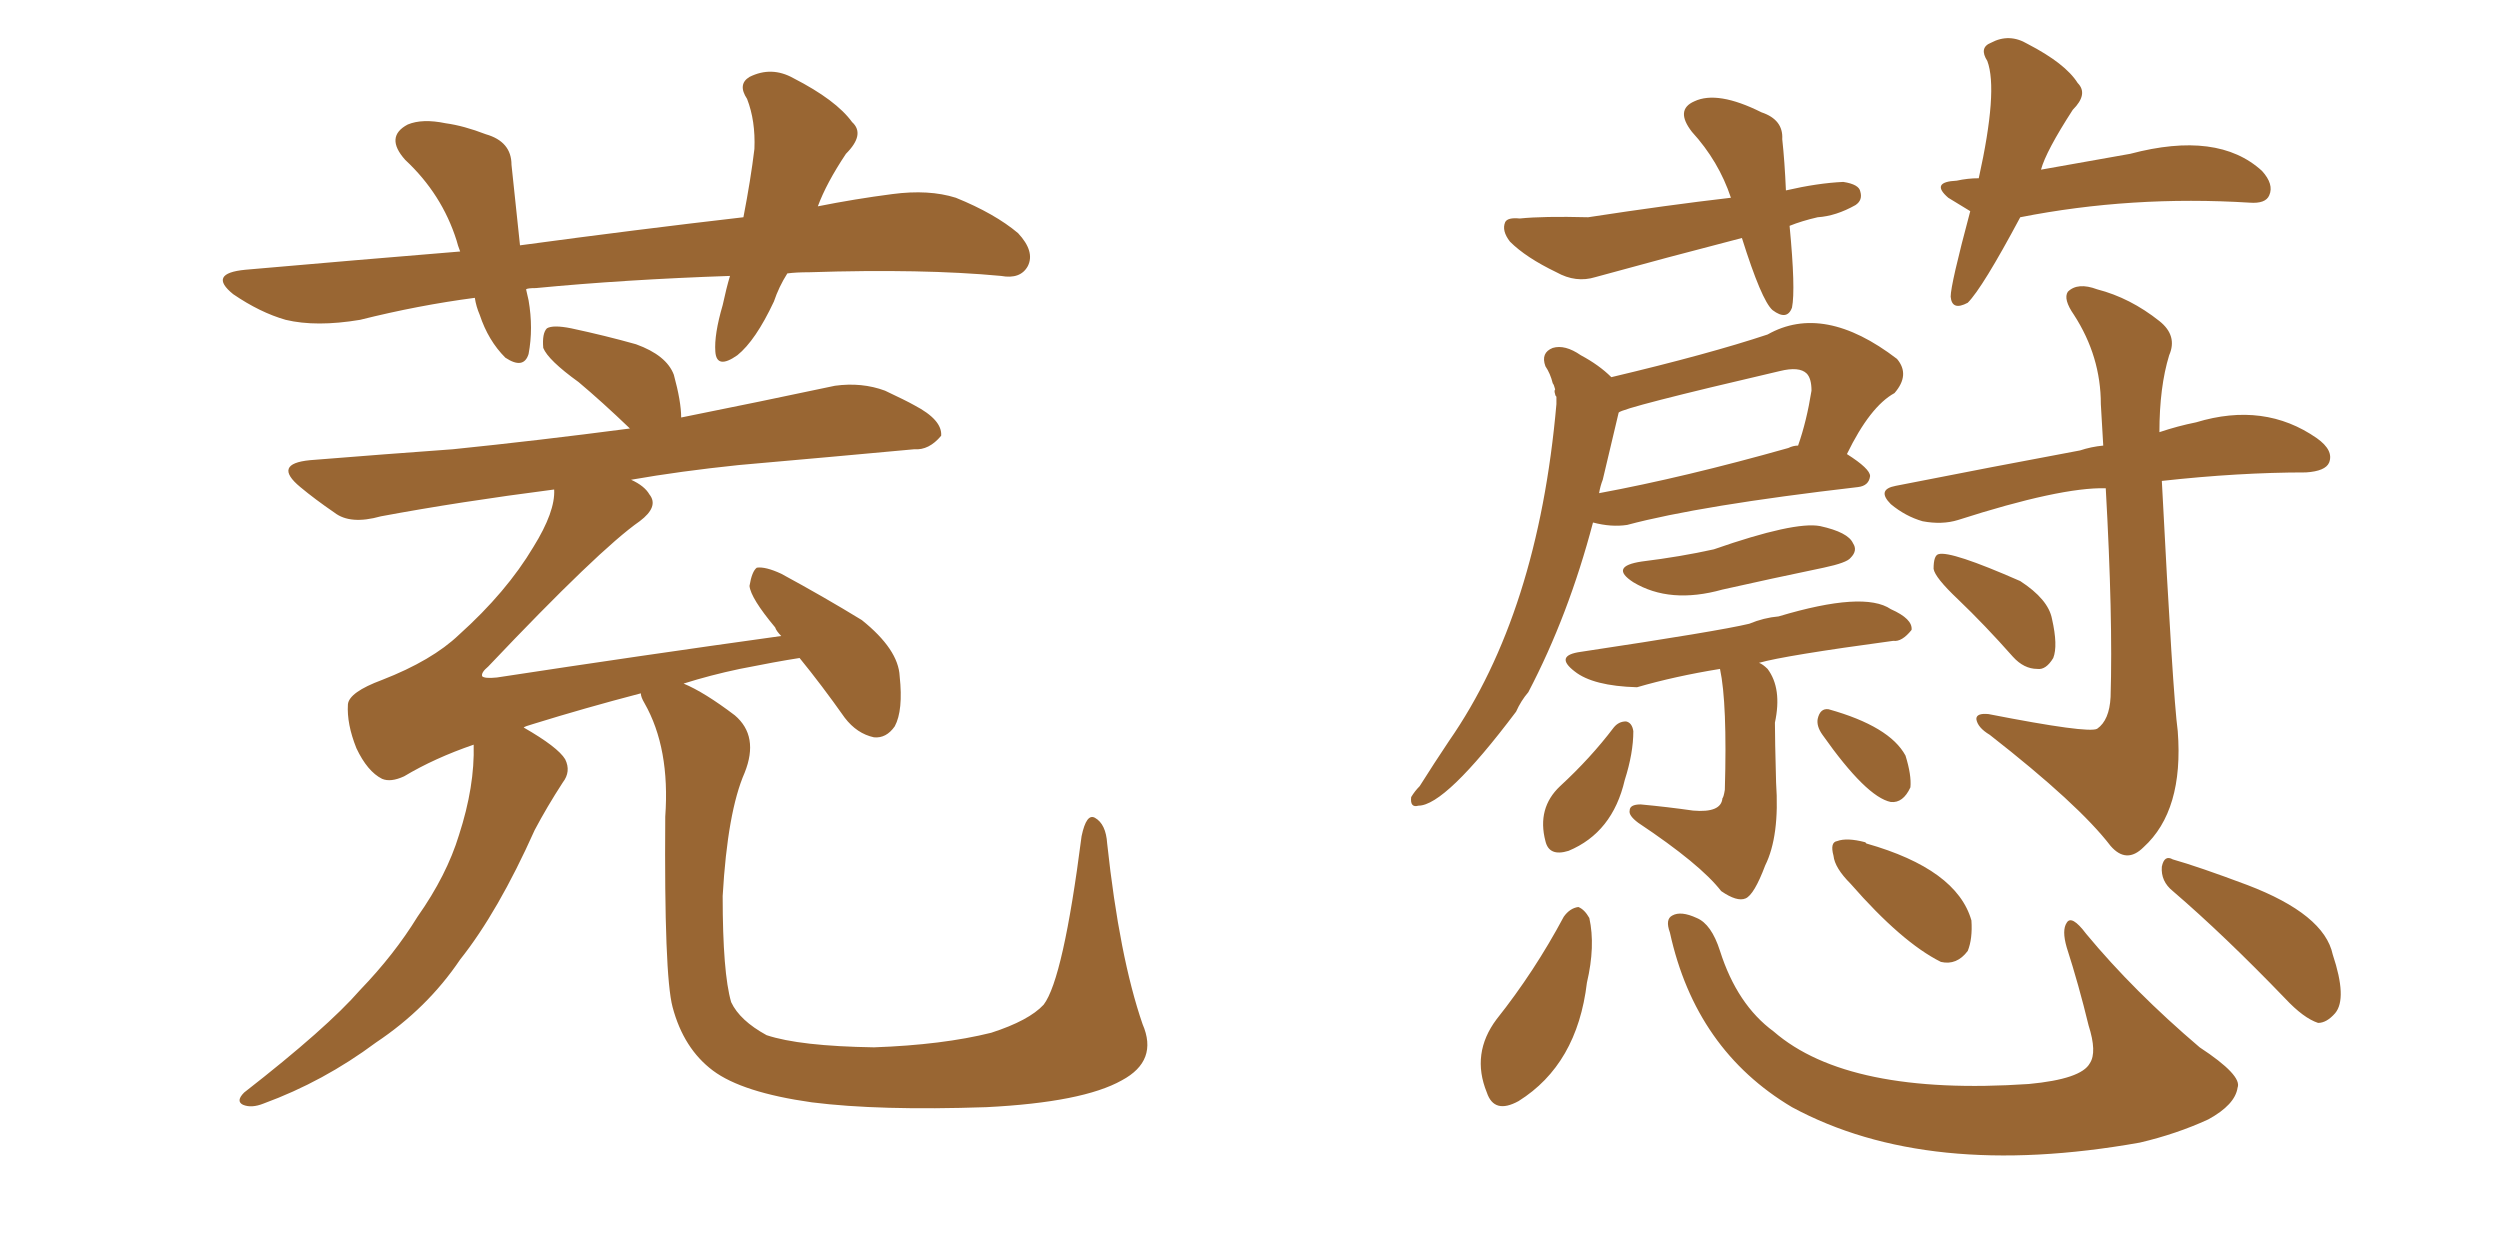 <svg xmlns="http://www.w3.org/2000/svg" xmlns:xlink="http://www.w3.org/1999/xlink" width="300" height="150"><path fill="#996633" padding="10" d="M137.11 122.90L137.11 122.90Q139.01 127.29 134.62 129.64L134.62 129.64Q129.93 132.28 118.36 132.86L118.36 132.86Q105.47 133.30 97.41 132.28L97.41 132.28Q89.06 131.10 85.55 128.47L85.55 128.47Q82.03 125.83 80.71 120.85L80.71 120.85Q79.69 117.04 79.83 98.00L79.83 98.00Q80.42 89.79 77.34 84.38L77.34 84.38Q76.90 83.64 76.90 83.20L76.90 83.20Q70.17 84.96 64.01 86.87L64.01 86.87Q62.99 87.16 62.84 87.30L62.84 87.30Q66.94 89.65 67.82 91.11L67.82 91.11Q68.55 92.58 67.53 93.90L67.53 93.90Q65.63 96.83 64.16 99.61L64.16 99.61Q59.77 109.42 55.22 115.14L55.22 115.14Q51.27 121.00 45.12 125.10L45.12 125.10Q38.82 129.79 31.64 132.42L31.64 132.42Q30.18 133.01 29.15 132.57L29.15 132.57Q28.27 132.13 29.30 131.10L29.30 131.10Q39.26 123.34 43.21 118.80L43.21 118.80Q47.31 114.55 50.10 110.01L50.10 110.01Q53.61 105.03 55.08 100.20L55.08 100.20Q56.98 94.34 56.84 89.36L56.84 89.36Q52.15 90.97 48.49 93.16L48.49 93.16Q46.88 93.90 45.85 93.46L45.85 93.46Q44.09 92.58 42.77 89.79L42.77 89.79Q41.60 86.87 41.75 84.52L41.75 84.52Q41.89 83.06 45.85 81.59L45.85 81.59Q51.86 79.25 55.08 76.17L55.08 76.17Q60.79 71.04 64.01 65.63L64.01 65.63Q66.65 61.38 66.50 58.74L66.50 58.74Q55.08 60.21 45.70 61.96L45.70 61.96Q42.04 62.99 40.14 61.52L40.14 61.52Q37.79 59.91 36.04 58.45L36.04 58.45Q32.67 55.66 37.21 55.22L37.21 55.22Q46.29 54.49 54.35 53.91L54.35 53.91Q64.45 52.88 75.59 51.42L75.59 51.42Q72.22 48.19 69.43 45.85L69.43 45.85Q65.77 43.21 65.19 41.75L65.19 41.75Q65.04 39.99 65.63 39.40L65.63 39.40Q66.36 38.96 68.55 39.40L68.55 39.40Q72.66 40.28 76.32 41.31L76.32 41.31Q79.98 42.63 80.86 44.97L80.86 44.97Q81.74 48.19 81.74 50.10L81.74 50.10Q91.26 48.19 100.20 46.29L100.20 46.29Q103.42 45.85 106.20 46.88L106.20 46.88Q108.69 48.05 109.72 48.63L109.72 48.63Q113.09 50.39 112.94 52.29L112.94 52.29Q111.47 54.05 109.72 53.91L109.72 53.91Q100.20 54.79 88.62 55.81L88.62 55.81Q81.59 56.54 75.73 57.57L75.73 57.57Q77.34 58.30 77.93 59.33L77.93 59.33Q79.10 60.79 76.76 62.55L76.76 62.55Q71.92 65.92 58.59 79.98L58.59 79.98Q57.71 80.71 57.86 81.15L57.86 81.15Q58.15 81.45 59.62 81.30L59.62 81.30Q76.90 78.66 93.75 76.32L93.75 76.32Q93.16 75.73 93.02 75.29L93.02 75.29Q90.09 71.78 89.94 70.31L89.94 70.31Q90.23 68.55 90.82 68.12L90.82 68.12Q91.85 67.97 93.75 68.85L93.75 68.85Q98.88 71.63 103.42 74.41L103.42 74.41Q107.81 77.93 107.96 81.15L107.96 81.15Q108.40 85.25 107.37 87.16L107.37 87.16Q106.35 88.62 104.88 88.48L104.88 88.48Q102.83 88.04 101.37 86.13L101.37 86.13Q98.58 82.18 95.95 78.96L95.95 78.96Q93.16 79.39 88.77 80.27L88.77 80.27Q85.25 81.01 82.03 82.03L82.03 82.03Q84.52 83.06 88.18 85.84L88.18 85.84Q91.11 88.33 89.36 92.72L89.36 92.72Q87.30 97.41 86.72 107.52L86.72 107.52Q86.72 116.75 87.74 120.26L87.74 120.26Q88.77 122.46 91.99 124.22L91.99 124.22Q95.95 125.54 104.88 125.68L104.88 125.68Q113.09 125.39 118.95 123.93L118.95 123.93Q123.49 122.46 125.24 120.56L125.24 120.56Q127.59 117.48 129.79 100.34L129.79 100.34Q130.37 97.56 131.40 98.14L131.40 98.14Q132.71 98.88 132.86 101.22L132.86 101.22Q134.33 114.84 137.11 122.90ZM94.48 32.81L94.48 32.81L94.48 32.81Q93.46 34.42 92.87 36.18L92.87 36.18Q90.67 40.87 88.48 42.63L88.48 42.63Q85.99 44.38 85.84 42.19L85.84 42.19Q85.69 40.14 86.72 36.62L86.72 36.62Q87.16 34.57 87.60 33.11L87.60 33.11Q75 33.54 64.31 34.57L64.31 34.57Q63.28 34.57 63.13 34.72L63.13 34.72Q63.28 35.45 63.43 36.04L63.43 36.04Q64.01 39.40 63.43 42.48L63.43 42.48Q62.84 44.38 60.64 42.92L60.64 42.92Q58.59 40.87 57.57 37.79L57.57 37.79Q57.13 36.77 56.98 35.74L56.98 35.74Q50.24 36.62 43.21 38.38L43.21 38.38Q37.94 39.26 34.28 38.38L34.28 38.38Q31.20 37.50 27.98 35.30L27.98 35.30Q24.90 32.81 29.44 32.37L29.44 32.37Q42.77 31.20 55.22 30.18L55.22 30.18Q54.93 29.44 54.79 28.86L54.79 28.86Q53.03 23.29 48.63 19.19L48.63 19.19Q46.14 16.41 48.93 14.94L48.93 14.94Q50.68 14.21 53.47 14.79L53.47 14.79Q55.66 15.09 58.30 16.11L58.30 16.11Q61.38 16.99 61.38 19.78L61.38 19.78Q61.82 24.02 62.40 29.44L62.40 29.44Q76.46 27.54 89.21 26.07L89.21 26.07Q90.09 21.53 90.53 17.87L90.53 17.87Q90.67 14.50 89.65 11.87L89.65 11.87Q88.48 10.11 89.94 9.23L89.94 9.23Q92.58 7.91 95.21 9.38L95.21 9.38Q100.34 12.01 102.25 14.65L102.25 14.65Q103.86 16.11 101.51 18.46L101.51 18.46Q99.17 21.97 98.14 24.76L98.14 24.76Q102.54 23.88 107.08 23.29L107.08 23.29Q111.47 22.71 114.70 23.73L114.70 23.73Q119.38 25.63 122.17 27.98L122.17 27.98Q124.22 30.18 123.34 31.93L123.34 31.93Q122.46 33.54 120.12 33.11L120.12 33.11Q110.74 32.23 97.12 32.67L97.12 32.67Q95.51 32.67 94.48 32.81ZM186.77 47.61L186.77 47.61Q186.62 47.46 186.62 47.31L186.62 47.31Q186.47 46.88 186.62 46.73L186.62 46.73Q186.47 46.14 186.33 46.00L186.33 46.00Q186.04 44.82 185.45 43.95L185.45 43.95Q184.86 42.33 186.33 41.75L186.33 41.75Q187.79 41.31 189.70 42.63L189.70 42.63Q191.89 43.80 193.36 45.26L193.36 45.26Q205.08 42.48 212.11 40.14L212.11 40.14Q218.85 36.33 227.64 43.07L227.64 43.07Q229.25 44.97 227.34 47.17L227.34 47.17Q224.41 48.78 221.63 54.49L221.63 54.49Q224.41 56.25 224.41 57.13L224.41 57.13Q224.27 58.30 222.95 58.45L222.95 58.45Q204.05 60.64 195.26 62.99L195.26 62.99Q193.36 63.28 191.16 62.70L191.16 62.70Q188.23 73.83 183.40 83.06L183.40 83.06Q182.52 84.08 181.93 85.40L181.93 85.40Q173.44 96.68 170.21 96.68L170.21 96.68Q169.19 96.97 169.34 95.65L169.34 95.65Q169.78 94.92 170.36 94.34L170.36 94.34Q172.12 91.55 173.88 88.92L173.88 88.92Q184.57 73.54 186.77 48.49L186.77 48.49Q186.77 47.75 186.77 47.61ZM192.33 57.57L192.33 57.57Q192.04 58.30 191.89 59.18L191.89 59.18Q202.15 57.28 214.60 53.76L214.60 53.76Q215.19 53.47 215.77 53.47L215.77 53.47Q216.80 50.54 217.38 46.88L217.38 46.88Q217.38 45.41 216.80 44.82L216.80 44.82Q215.92 43.95 213.57 44.53L213.57 44.53Q194.68 48.93 194.24 49.51L194.24 49.51Q194.09 50.10 192.33 57.57ZM197.02 67.38L197.02 67.38Q201.71 66.80 205.66 65.92L205.66 65.92Q215.33 62.55 218.41 63.13L218.41 63.13Q221.78 63.87 222.36 65.19L222.36 65.19Q222.95 66.06 222.07 66.94L222.07 66.94Q221.63 67.53 218.85 68.12L218.85 68.12Q212.55 69.43 206.69 70.75L206.69 70.75Q200.39 72.51 196.00 69.87L196.00 69.87Q193.07 67.97 197.02 67.38ZM206.40 80.27L206.40 80.27Q200.98 81.15 196.44 82.47L196.44 82.47Q191.16 82.32 188.96 80.57L188.96 80.57Q186.47 78.66 189.70 78.22L189.70 78.22Q206.25 75.73 209.91 74.85L209.91 74.85Q211.67 74.12 213.43 73.97L213.43 73.97Q223.68 70.90 226.90 73.10L226.90 73.10Q229.54 74.27 229.39 75.59L229.39 75.59Q228.22 77.05 227.20 76.90L227.20 76.90Q214.16 78.66 211.08 79.54L211.08 79.54Q211.52 79.69 212.11 80.27L212.11 80.27Q213.87 82.62 212.99 86.72L212.99 86.72Q212.99 88.62 213.13 93.90L213.13 93.90Q213.57 100.34 211.82 103.86L211.82 103.86Q210.50 107.37 209.47 107.81L209.47 107.81Q208.45 108.25 206.54 106.93L206.54 106.93Q204.05 103.71 196.58 98.73L196.58 98.73Q195.41 97.85 195.56 97.27L195.56 97.27Q195.56 96.53 196.88 96.53L196.88 96.53Q200.10 96.83 203.17 97.27L203.17 97.27Q206.54 97.56 206.69 95.80L206.69 95.80Q206.84 95.65 206.98 94.78L206.98 94.78Q207.28 84.38 206.40 80.27ZM193.65 87.30L193.65 87.30Q194.24 86.57 195.12 86.57L195.12 86.57Q195.85 86.72 196.00 87.74L196.00 87.74Q196.00 90.38 194.97 93.60L194.97 93.60Q193.51 99.90 188.23 102.10L188.23 102.10Q185.89 102.83 185.45 100.93L185.45 100.93Q184.42 96.97 187.21 94.34L187.21 94.34Q190.87 90.97 193.65 87.30ZM218.70 88.18L218.70 88.18Q217.97 87.16 218.12 86.28L218.12 86.28Q218.41 84.96 219.43 85.11L219.43 85.11Q226.76 87.16 228.66 90.67L228.66 90.67Q229.39 93.02 229.25 94.48L229.25 94.48Q228.37 96.39 226.90 96.24L226.90 96.24Q223.97 95.65 218.70 88.18ZM252.69 58.59L252.69 58.59Q247.27 58.45 234.96 62.40L234.96 62.40Q233.06 62.99 230.71 62.55L230.71 62.55Q228.66 61.96 226.90 60.50L226.90 60.50Q225.15 58.74 227.49 58.30L227.49 58.30Q239.36 55.96 249.61 54.05L249.61 54.05Q250.93 53.61 252.39 53.47L252.39 53.47Q252.25 50.83 252.10 48.49L252.10 48.49Q252.10 42.77 248.88 37.79L248.88 37.79Q247.56 35.89 248.14 35.01L248.14 35.01Q249.32 33.84 251.66 34.72L251.66 34.72Q255.62 35.74 259.13 38.53L259.13 38.53Q261.33 40.28 260.30 42.63L260.30 42.63Q259.13 46.44 259.13 51.86L259.13 51.86Q261.33 51.12 263.53 50.68L263.53 50.68Q271.73 48.19 278.03 52.59L278.03 52.59Q280.08 54.05 279.49 55.52L279.49 55.52Q279.05 56.54 276.71 56.69L276.71 56.69Q268.65 56.69 259.42 57.71L259.42 57.71Q260.74 83.35 261.33 87.74L261.33 87.74Q262.06 97.27 257.23 101.66L257.23 101.66Q255.18 103.71 253.27 101.51L253.27 101.51Q249.46 96.53 238.77 88.18L238.77 88.18Q237.30 87.30 237.16 86.28L237.16 86.28Q237.16 85.55 238.62 85.69L238.62 85.69Q250.63 88.04 251.66 87.45L251.66 87.45Q253.13 86.43 253.27 83.64L253.27 83.64Q253.56 74.12 252.69 58.59ZM234.96 71.92L234.96 71.92Q232.18 69.29 232.03 68.26L232.03 68.26Q232.03 66.65 232.62 66.50L232.62 66.50Q234.08 66.06 242.43 69.73L242.43 69.73Q245.80 71.92 246.24 74.27L246.24 74.27Q246.97 77.49 246.39 78.96L246.39 78.96Q245.51 80.42 244.48 80.27L244.48 80.27Q242.87 80.27 241.55 78.81L241.55 78.81Q238.18 75 234.96 71.92ZM187.65 110.01L187.65 110.01Q188.38 108.98 189.40 108.84L189.40 108.84Q190.14 109.13 190.72 110.16L190.72 110.16Q191.46 113.53 190.43 117.92L190.43 117.92Q189.26 127.73 182.23 132.13L182.23 132.13Q179.30 133.74 178.42 131.10L178.42 131.10Q176.51 126.42 179.59 122.31L179.59 122.31Q184.13 116.60 187.65 110.01ZM200.39 111.91L200.39 111.91Q199.80 110.30 200.68 109.86L200.68 109.86Q201.71 109.28 203.61 110.16L203.61 110.16Q205.37 110.89 206.40 114.11L206.40 114.11Q208.45 120.56 212.84 123.78L212.84 123.78Q221.78 131.54 243.46 130.08L243.46 130.08Q249.76 129.49 250.78 127.59L250.78 127.59Q251.66 126.27 250.63 123.05L250.63 123.05Q249.46 118.21 248.00 113.67L248.00 113.67Q247.41 111.62 248.00 110.74L248.00 110.74Q248.58 109.72 250.34 112.06L250.34 112.06Q256.05 118.95 263.96 125.68L263.96 125.68Q269.09 129.05 268.51 130.52L268.51 130.52Q268.21 132.57 264.99 134.33L264.99 134.33Q261.18 136.08 256.79 137.11L256.79 137.11Q231.30 141.65 215.04 132.86L215.04 132.86Q203.47 125.98 200.39 111.91ZM222.07 106.05L222.07 106.05Q220.17 104.15 220.02 102.69L220.02 102.69Q219.58 101.07 220.46 100.93L220.46 100.93Q221.63 100.49 223.83 101.07L223.83 101.07Q223.83 101.07 223.97 101.22L223.97 101.22Q234.81 104.30 236.57 110.45L236.57 110.45Q236.72 112.65 236.13 114.11L236.13 114.11Q234.81 115.87 232.91 115.43L232.91 115.43Q228.22 113.09 222.07 106.05ZM260.74 106.93L260.74 106.93Q259.28 105.76 259.42 104.00L259.42 104.00Q259.72 102.54 260.74 103.13L260.74 103.13Q263.82 104.00 269.68 106.20L269.68 106.20Q278.91 109.72 279.93 114.55L279.93 114.55Q281.69 119.82 280.22 121.58L280.22 121.58Q279.20 122.75 278.17 122.75L278.17 122.75Q276.42 122.17 274.22 119.82L274.22 119.82Q266.89 112.21 260.74 106.93ZM214.75 27.10L214.75 27.10Q215.48 34.72 215.04 36.91L215.04 36.91Q214.45 38.53 212.70 37.21L212.70 37.21Q211.38 36.04 209.03 28.56L209.03 28.56Q199.95 30.91 191.46 33.25L191.46 33.25Q189.11 33.98 186.77 32.67L186.77 32.67Q183.11 30.91 181.20 29.00L181.20 29.00Q180.18 27.69 180.62 26.66L180.62 26.66Q180.91 26.07 182.37 26.22L182.37 26.22Q185.16 25.93 190.58 26.07L190.58 26.07Q200.10 24.61 207.71 23.73L207.71 23.73Q206.25 19.34 203.03 15.82L203.03 15.82Q200.98 13.18 203.32 12.16L203.32 12.16Q206.10 10.84 211.38 13.48L211.38 13.48Q214.01 14.36 213.87 16.70L213.87 16.70Q214.16 19.34 214.31 22.85L214.31 22.85Q218.12 21.97 221.19 21.83L221.19 21.83Q223.10 22.12 223.24 23.00L223.24 23.00Q223.54 24.02 222.66 24.61L222.66 24.61Q220.31 25.93 218.12 26.07L218.12 26.07Q216.21 26.51 214.75 27.10ZM242.43 26.07L242.43 26.07L242.43 26.07Q237.89 34.57 236.13 36.33L236.13 36.33Q234.23 37.35 234.08 35.60L234.08 35.60Q234.08 34.13 236.43 25.34L236.43 25.34Q235.25 24.61 233.79 23.73L233.79 23.73Q231.59 21.83 234.81 21.68L234.81 21.68Q236.13 21.39 237.45 21.39L237.45 21.39Q239.79 10.84 238.48 7.32L238.48 7.32Q237.45 5.71 238.92 5.13L238.92 5.13Q241.11 3.96 243.31 5.27L243.31 5.27Q247.85 7.62 249.32 9.96L249.32 9.96Q250.63 11.28 248.73 13.18L248.73 13.18Q245.51 18.16 244.92 20.36L244.92 20.36Q250.63 19.34 255.62 18.46L255.62 18.46Q266.16 15.67 271.44 20.51L271.44 20.51Q272.90 22.12 272.31 23.44L272.31 23.44Q271.88 24.46 269.97 24.32L269.97 24.32Q255.76 23.44 242.43 26.07Z"/></svg>